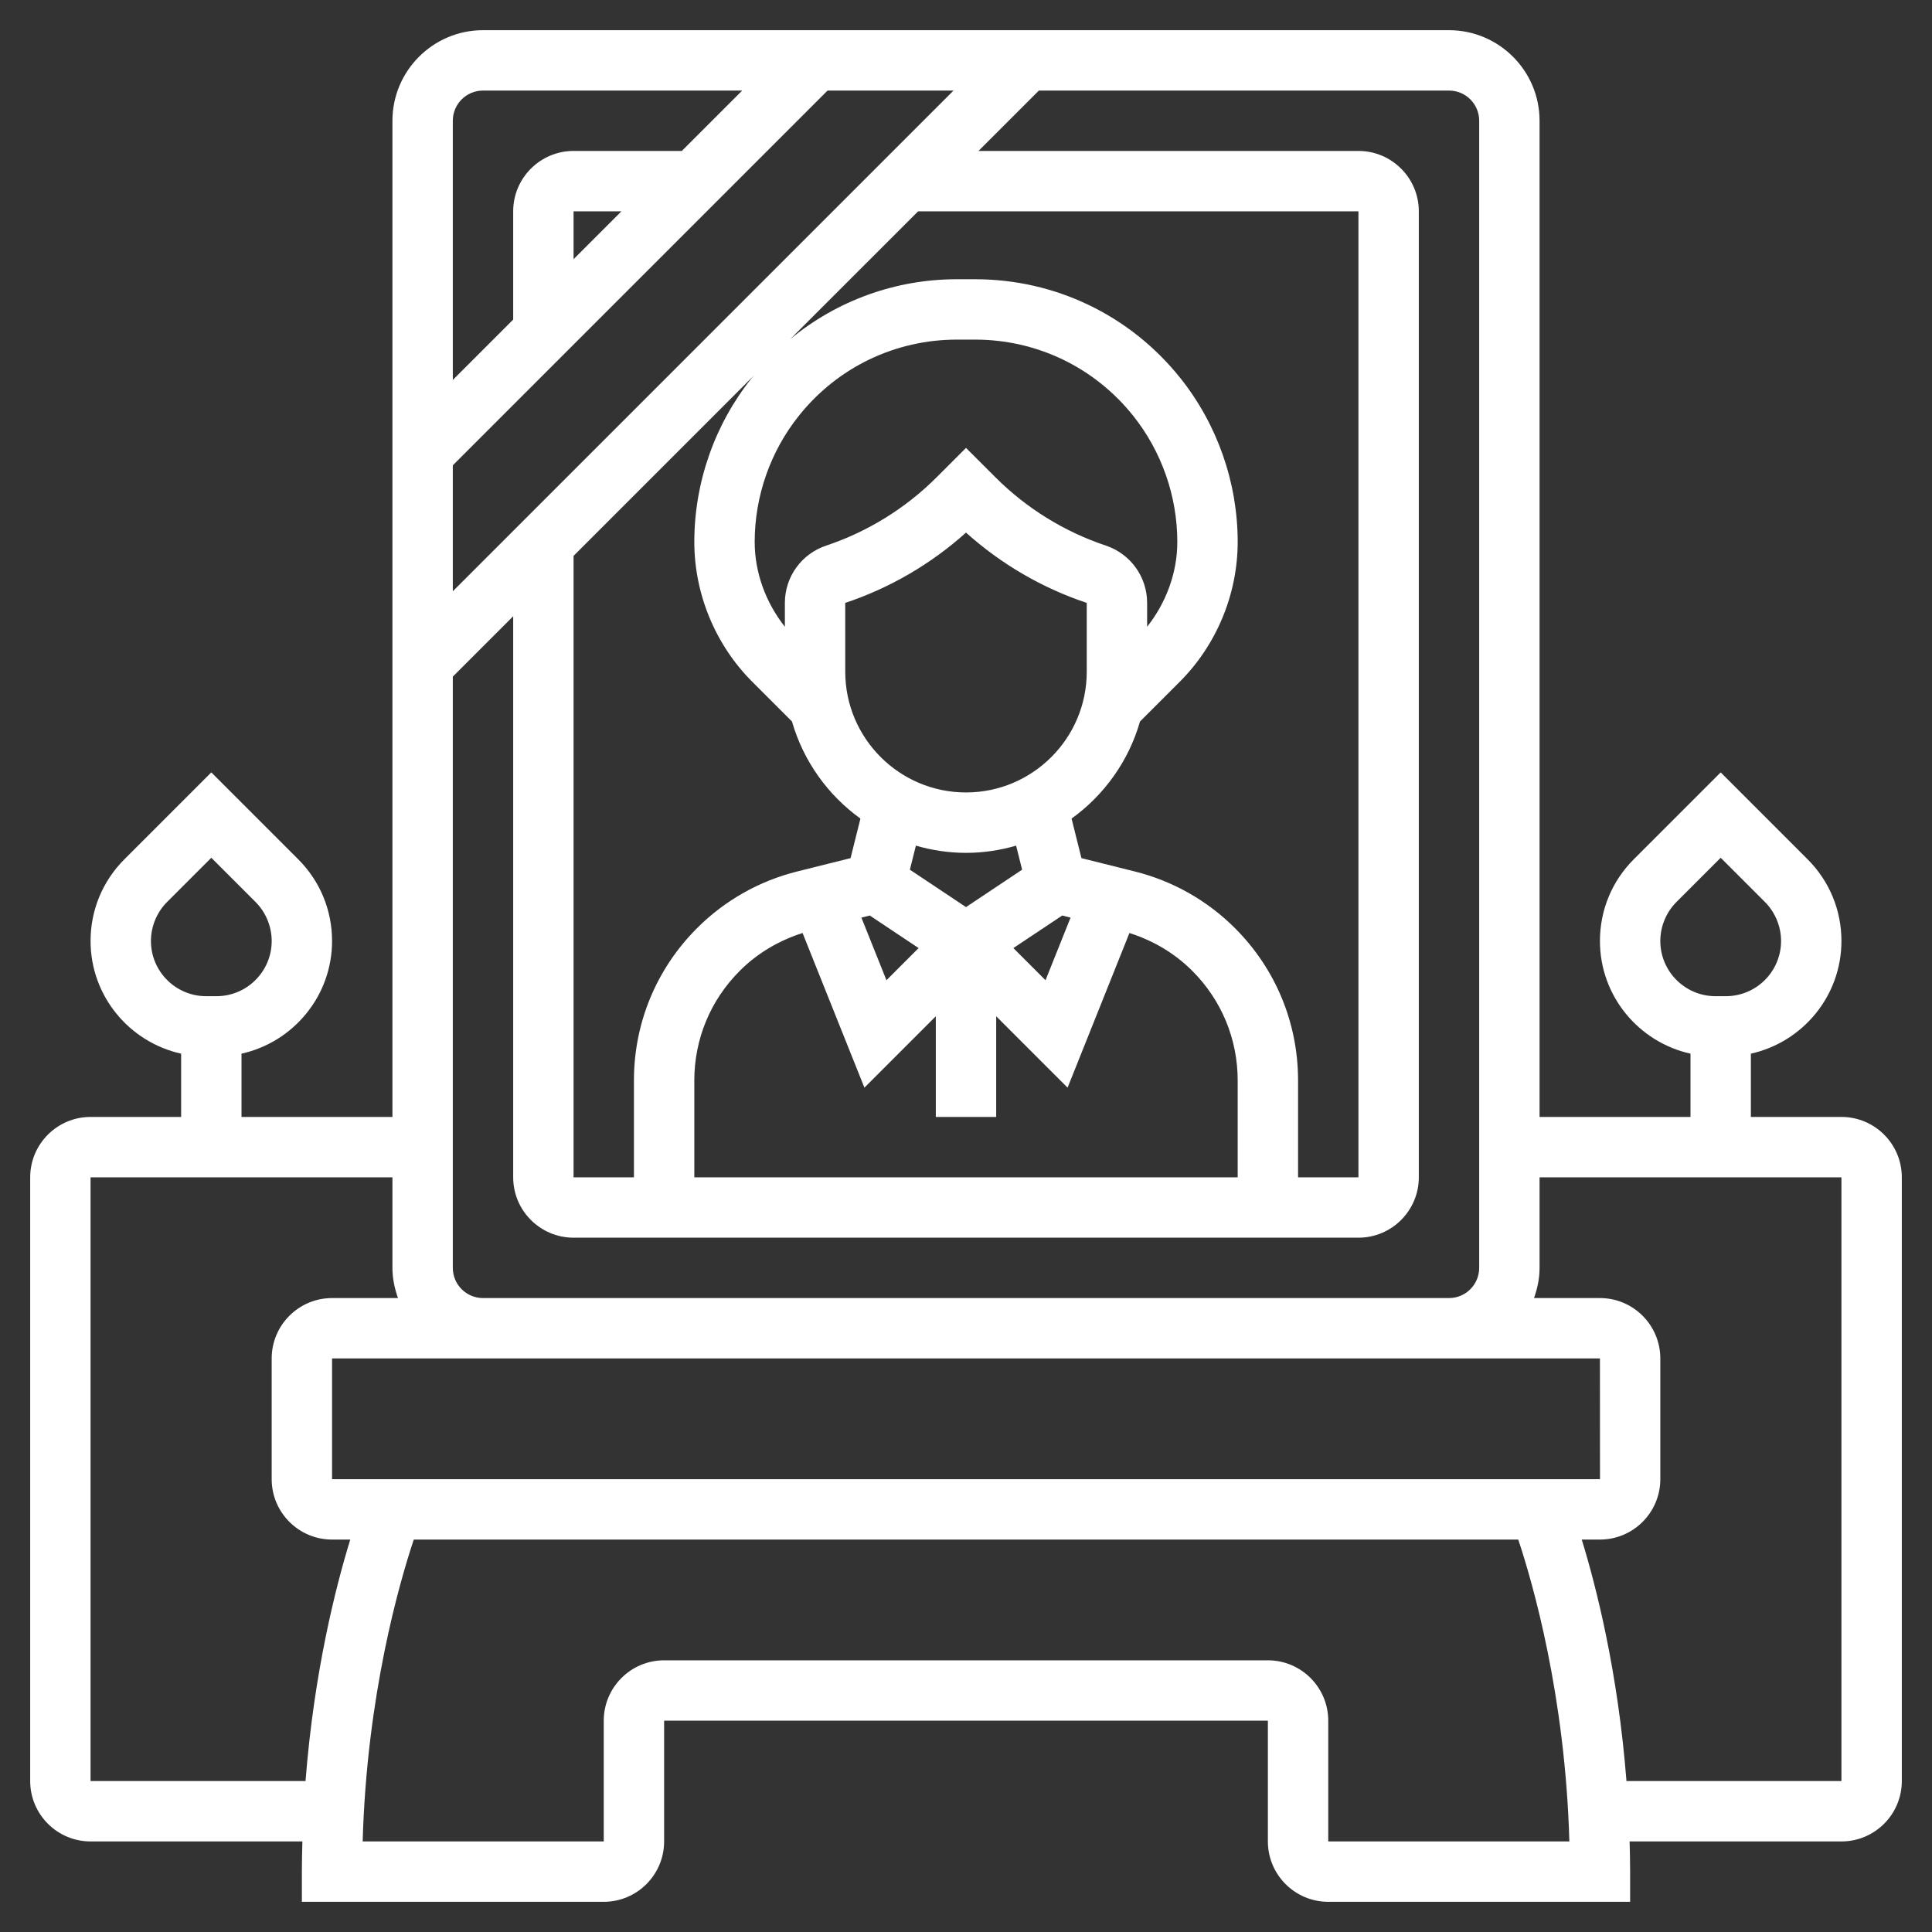 <svg  fill="#fff" id="_x33_0" enable-background="new 0 0 64 64" height="512" viewBox="0 0 64 64" width="512" xmlns="http://www.w3.org/2000/svg"><rect x="0" y="0" width="64" height="64" fill="#333333" stroke="none"/><path d="m61 37h-3v-2.096c1.713-.38 3-1.907 3-3.732 0-1.022-.398-1.984-1.121-2.707l-2.879-2.879-2.879 2.879c-.723.723-1.121 1.684-1.121 2.707 0 1.825 1.287 3.352 3 3.732v2.096h-5v-33c0-1.654-1.346-3-3-3h-32c-1.654 0-3 1.346-3 3v33h-5v-2.096c1.713-.38 3-1.907 3-3.732 0-1.022-.398-1.984-1.121-2.707l-2.879-2.879-2.879 2.879c-.723.723-1.121 1.684-1.121 2.707 0 1.825 1.287 3.352 3 3.732v2.096h-3c-1.103 0-2 .897-2 2v20c0 1.103.897 2 2 2h7.017c-.009.33-.017.66-.017 1v1h10c1.103 0 2-.897 2-2v-4h20v4c0 1.103.897 2 2 2h10v-1c0-.34-.008-.67-.017-1h7.017c1.103 0 2-.897 2-2v-20c0-1.103-.897-2-2-2zm-6-5.828c0-.481.195-.953.535-1.293l1.465-1.465 1.465 1.465c.34.34.535.811.535 1.293 0 1.008-.82 1.828-1.828 1.828h-.344c-1.008 0-1.828-.82-1.828-1.828zm-50 0c0-.481.195-.953.535-1.293l1.465-1.465 1.465 1.465c.34.34.535.811.535 1.293 0 1.008-.82 1.828-1.828 1.828h-.344c-1.008 0-1.828-.82-1.828-1.828zm6 17.828v-4h42l.002 4zm4-33.586 12.414-12.414h4.172l-16.586 16.586zm4-6.828v-1.586h1.586zm0 9.828 5.991-5.991c-.027.033-.058.061-.084.094-1.23 1.536-1.907 3.466-1.907 5.435 0 1.725.699 3.412 1.918 4.631l1.318 1.318c.376 1.311 1.187 2.437 2.267 3.216l-.327 1.31-1.769.442c-1.257.313-2.403.963-3.316 1.877-1.349 1.349-2.091 3.141-2.091 5.047v3.207h-2zm9.813 11.914 1.617 1.078-1.065 1.065-.83-2.074zm6.374 0 .277.069-.83 2.074-1.065-1.065zm-1.328-1.519-1.859 1.24-1.859-1.239.199-.797c.528.152 1.084.239 1.66.239s1.132-.086 1.66-.239zm-1.859-2.558c-2.206 0-4-1.794-4-4l-.001-2.279c1.473-.49 2.845-1.29 4.001-2.329 1.156 1.039 2.528 1.839 4.001 2.329h-.001v2.279c0 2.206-1.794 4-4 4zm4.632-8.178c-1.367-.455-2.63-1.235-3.651-2.256l-.981-.98-.98.98c-1.021 1.021-2.284 1.801-3.653 2.257-.818.274-1.367 1.036-1.367 1.898v.791c-.63-.799-1-1.789-1-2.811 0-1.517.521-3.003 1.469-4.186 1.278-1.599 3.186-2.516 5.232-2.516h.598c2.047 0 3.954.917 5.233 2.516.947 1.183 1.468 2.67 1.468 4.186 0 1.021-.37 2.012-1 2.811v-.791c0-.862-.549-1.624-1.368-1.899zm-13.632 17.72c0-1.372.534-2.662 1.506-3.633.58-.582 1.297-1.004 2.08-1.253l2.049 5.123 2.365-2.365v3.335h2v-3.335l2.365 2.365 2.049-5.123c.783.249 1.499.67 2.081 1.253.971.971 1.505 2.261 1.505 3.633v3.207h-18zm17.91-5.047c-.914-.914-2.061-1.563-3.317-1.877l-1.769-.442-.327-1.31c1.08-.779 1.891-1.904 2.267-3.216l1.318-1.318c1.219-1.219 1.918-2.906 1.918-4.631 0-1.969-.677-3.899-1.906-5.436-1.661-2.075-4.138-3.266-6.795-3.266h-.598c-2.044 0-3.978.711-5.519 1.981l4.232-4.231h14.586v32h-2v-3.207c0-1.906-.742-3.698-2.09-5.047zm8.09-26.746v38c0 .552-.448 1-1 1h-32c-.552 0-1-.448-1-1v-19.586l2-2v18.586c0 1.103.897 2 2 2h26c1.103 0 2-.897 2-2v-32c0-1.103-.897-2-2-2h-12.586l2-2h13.586c.552 0 1 .448 1 1zm-33-1h8.586l-2 2h-3.586c-1.103 0-2 .897-2 2v3.586l-2 2v-8.586c0-.552.448-1 1-1zm-13 56v-20h10v3c0 .352.072.686.184 1h-2.184c-1.103 0-2 .897-2 2v4c0 1.103.897 2 2 2h.603c-.484 1.57-1.201 4.397-1.482 8zm41 2v-4c0-1.103-.897-2-2-2h-20c-1.103 0-2 .897-2 2v4h-7.986c.136-4.842 1.219-8.579 1.693-10h36.587c.474 1.421 1.557 5.158 1.693 10zm17-2h-7.121c-.281-3.603-.998-6.43-1.482-8h.603c1.103 0 2-.897 2-2v-4c0-1.103-.897-2-2-2h-2.184c.112-.314.184-.648.184-1v-3h10z"/></svg>